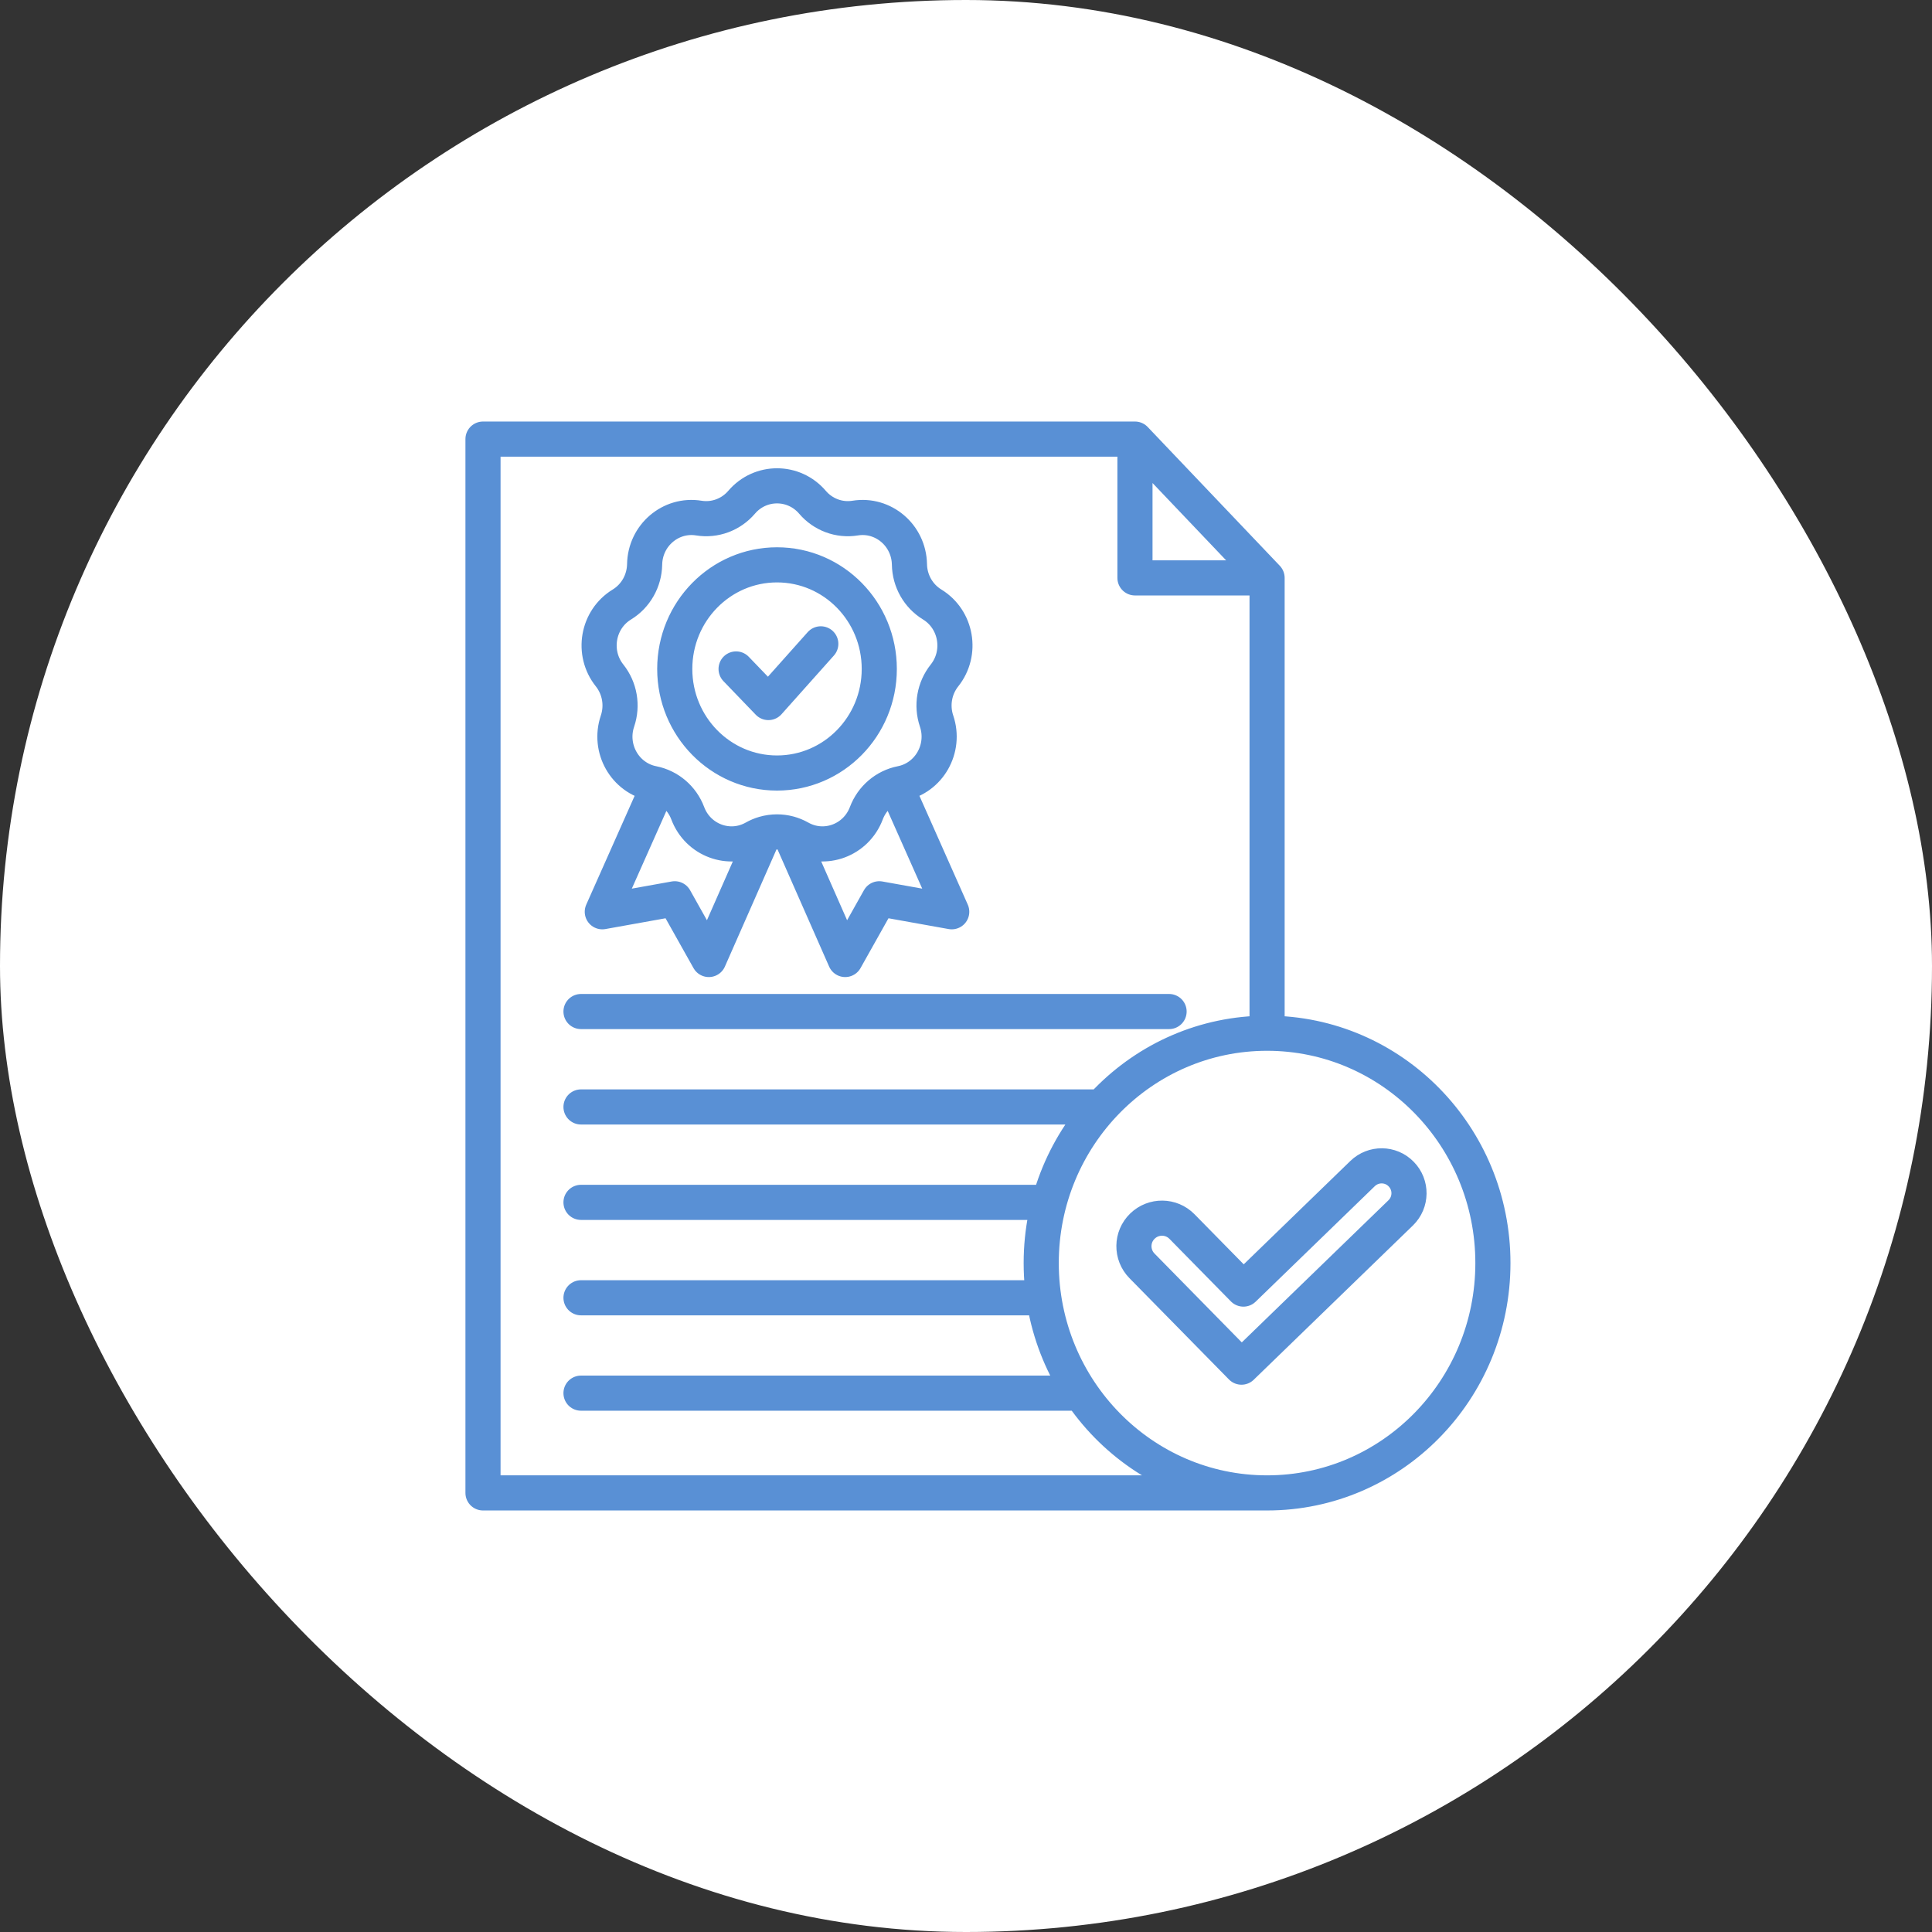<?xml version="1.0" encoding="UTF-8"?> <svg xmlns="http://www.w3.org/2000/svg" width="44" height="44" viewBox="0 0 44 44" fill="none"><rect x="0" y="0" width="44" height="44" fill="#333333" stroke="none"/><rect width="44" height="44" rx="22" fill="white"></rect><path d="M28.857 34H11V10H25.848M28.857 34C31.697 34 34 31.656 34 28.765C34 25.875 31.697 23.531 28.857 23.531M28.857 34C26.016 34 23.713 31.656 23.713 28.765C23.713 25.875 26.016 23.531 28.857 23.531M26.625 23.037H13.232M25.082 25.21H13.232M23.894 27.383H13.232M23.771 29.556H13.232M24.616 31.728H13.232M25.848 10V13.161H28.857M25.848 10L28.857 13.161M28.857 13.161V23.531M16.764 15.235L17.5 16L18.693 14.663M17.405 18.987C17.5 18.96 17.598 18.946 17.696 18.946C17.875 18.946 18.053 18.992 18.214 19.083C18.782 19.403 19.497 19.138 19.73 18.521C19.862 18.171 20.162 17.915 20.523 17.843C21.161 17.718 21.541 17.047 21.33 16.422C21.21 16.067 21.278 15.675 21.51 15.383C21.919 14.87 21.786 14.107 21.23 13.767C20.914 13.574 20.718 13.229 20.712 12.854C20.7 12.193 20.117 11.695 19.476 11.799C19.112 11.858 18.744 11.721 18.503 11.438C18.077 10.94 17.316 10.94 16.89 11.438C16.648 11.721 16.28 11.858 15.916 11.799C15.275 11.695 14.692 12.193 14.681 12.854C14.674 13.229 14.479 13.574 14.163 13.767C13.606 14.107 13.474 14.87 13.883 15.383C14.115 15.675 14.183 16.067 14.063 16.422C13.851 17.047 14.232 17.718 14.869 17.843C15.231 17.915 15.531 18.171 15.663 18.521C15.895 19.138 16.61 19.403 17.178 19.083C17.251 19.041 17.327 19.01 17.405 18.987ZM17.405 18.987L16.143 21.852L15.367 20.469L13.717 20.765L15.001 17.878M17.987 18.987L19.249 21.852L20.025 20.469L21.675 20.765L20.392 17.878M20.025 15.235C20.025 16.544 18.983 17.605 17.696 17.605C16.41 17.605 15.367 16.544 15.367 15.235C15.367 13.925 16.41 12.864 17.696 12.864C18.983 12.864 20.025 13.925 20.025 15.235ZM28.274 31.136L31.9 27.622C32.148 27.381 32.153 26.984 31.91 26.738V26.738C31.671 26.493 31.278 26.489 31.032 26.727L28.318 29.358L26.919 27.934C26.673 27.683 26.271 27.679 26.019 27.923V27.923C25.764 28.169 25.759 28.576 26.008 28.829L28.274 31.136Z" stroke="#5990D5" stroke-width="0.8" stroke-linecap="round" stroke-linejoin="round"></path></svg> 